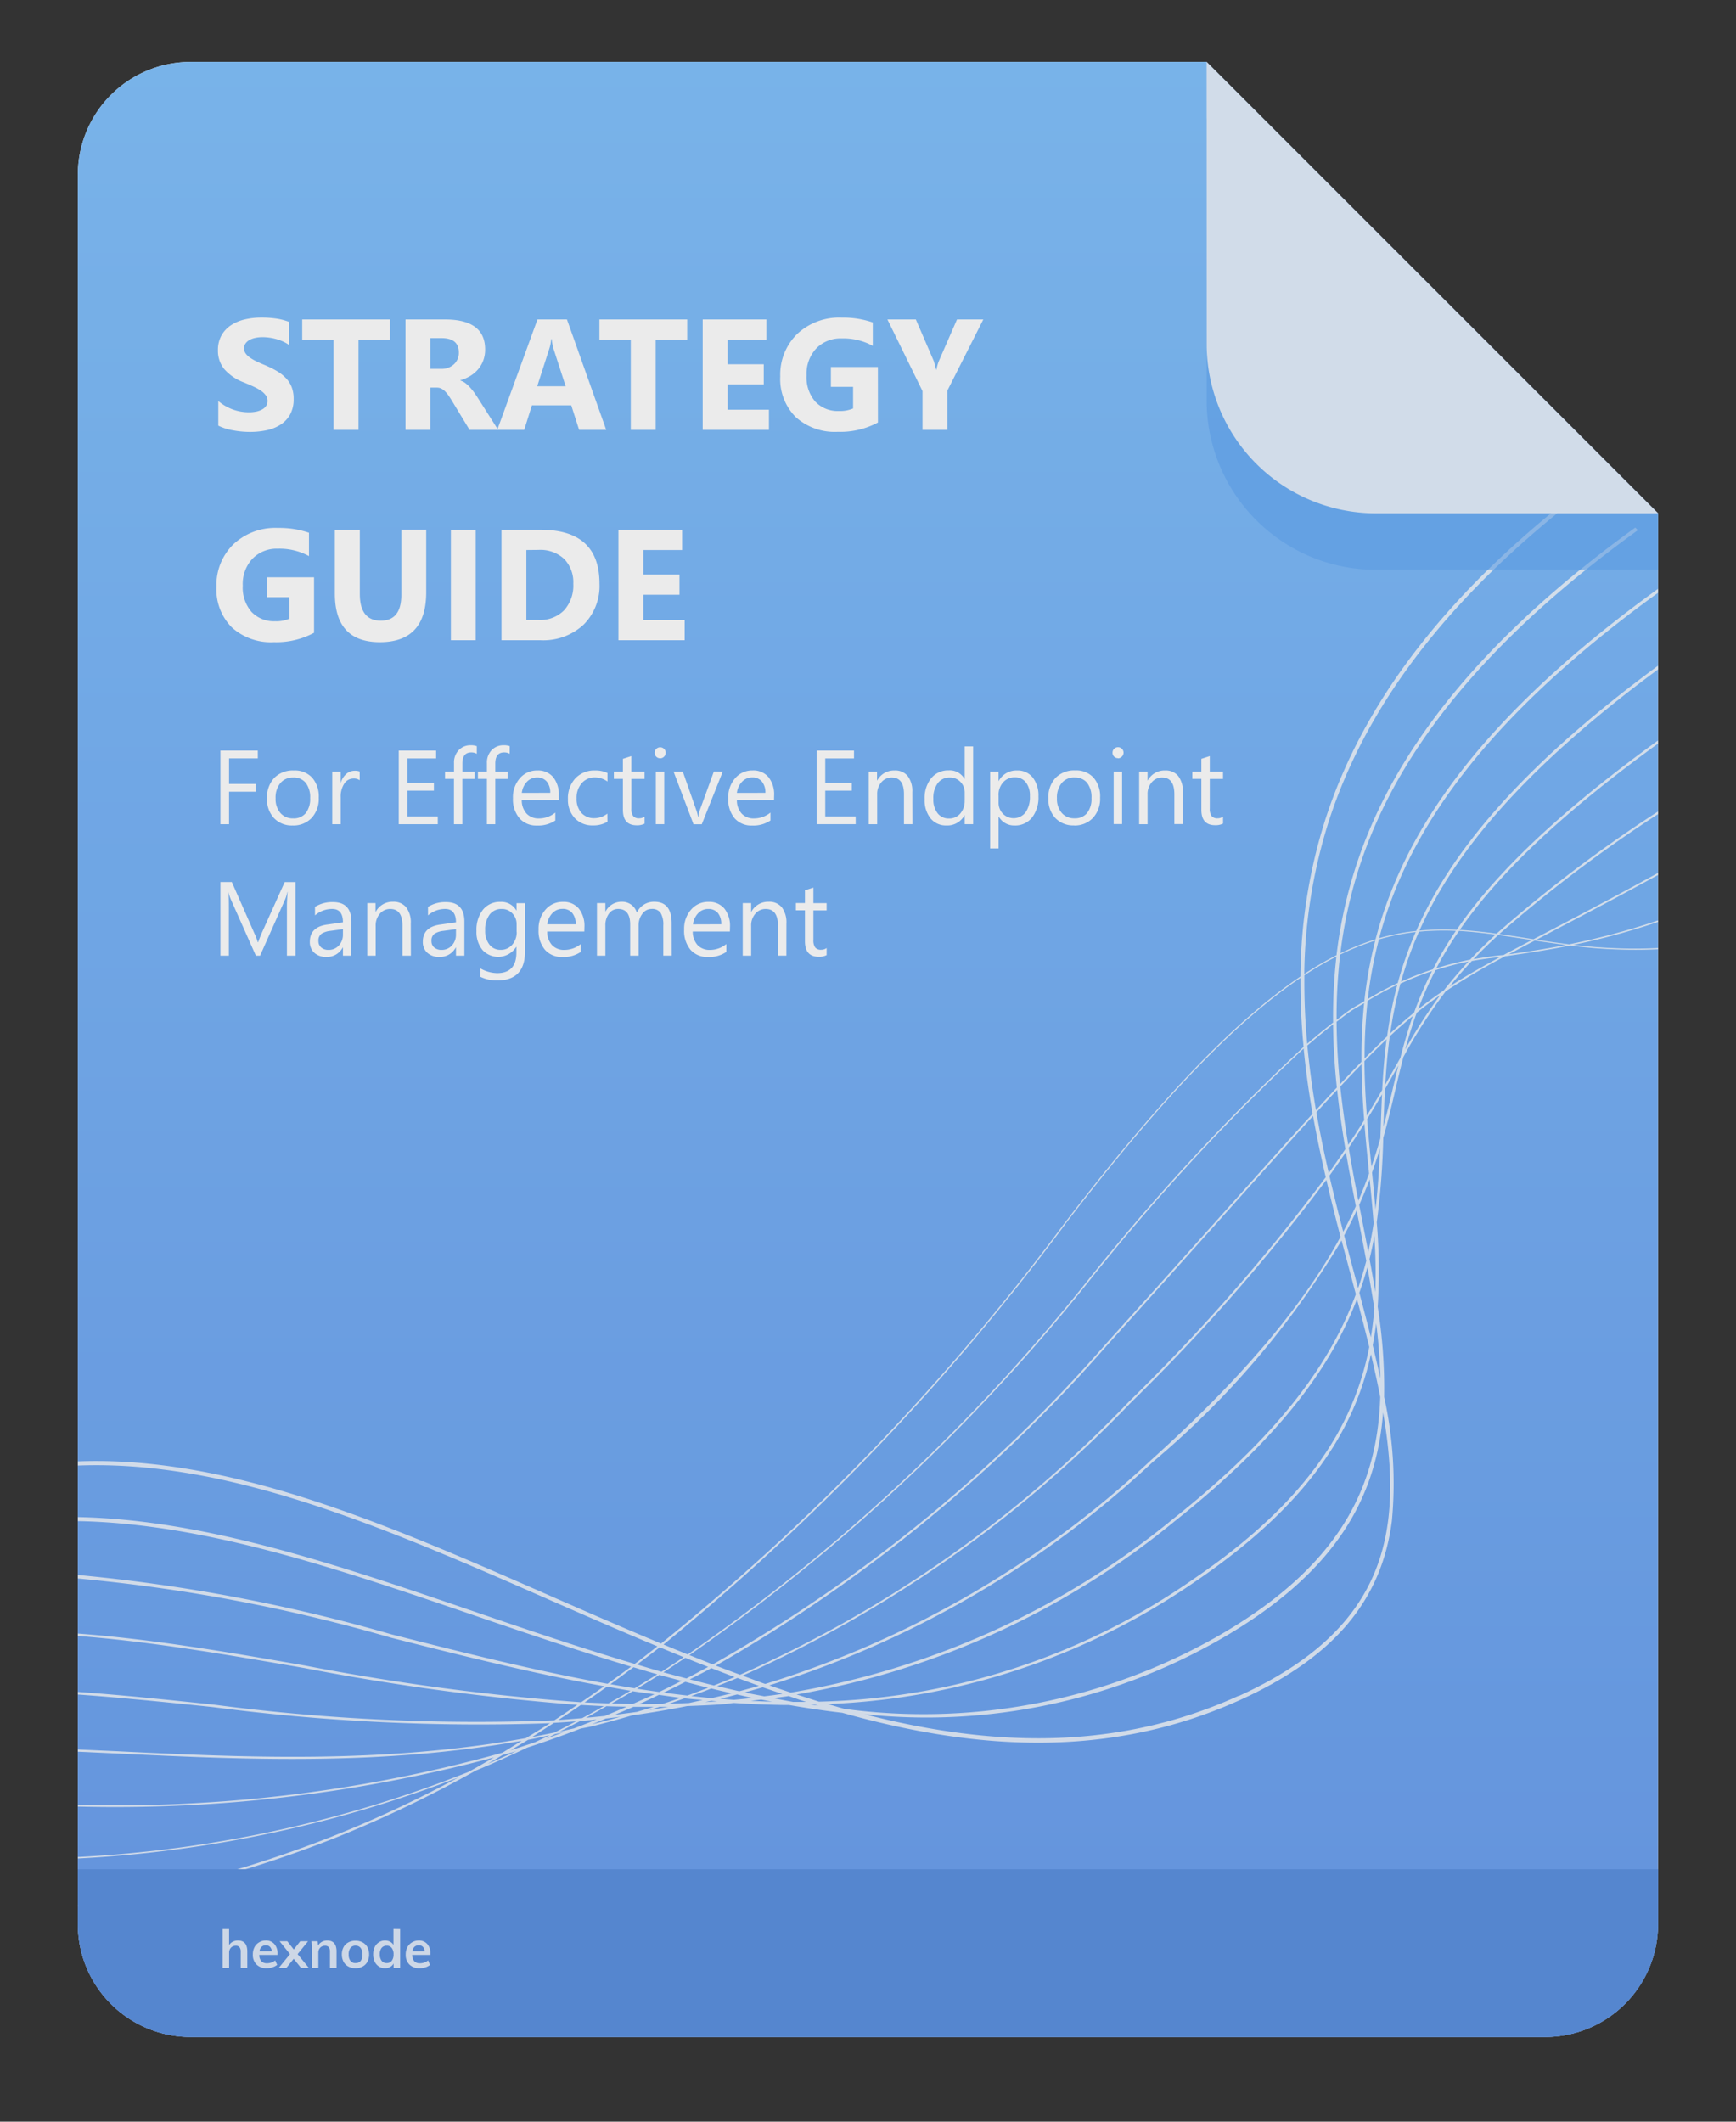 <svg xmlns='http://www.w3.org/2000/svg' xmlns:xlink='http://www.w3.org/1999/xlink' width='72' height='88' viewBox='0 0 72 88'><rect x="0" y="0" width="72" height="88" fill="#333333" stroke="none"/> <defs> <linearGradient id='linear-gradient' x1='0.5' x2='0.5' y2='1' gradientUnits='objectBoundingBox'> <stop offset='0' stop-color='#80c1fd'/> <stop offset='1' stop-color='#689def'/> </linearGradient> </defs> <g id='file' transform='translate(-534.648 -925.196)'> <rect id='base' width='72' height='88' transform='translate(534.648 925.196)' fill='none'/> <g id='file-2' data-name='file' transform='translate(537.879 927.762)' opacity='0.9'> <path id='base-2' data-name='base' d='M659.9,349.131h42.131l18.725,18.725v58.515a4.681,4.681,0,0,1-4.681,4.681H659.9a4.681,4.681,0,0,1-4.681-4.681V353.812A4.681,4.681,0,0,1,659.9,349.131Z' transform='translate(-655.221 -349.131)' fill='#f5faff' stroke='rgba(0,0,0,0)' stroke-miterlimit='10' stroke-width='1'/> <path id='base-3' data-name='base' d='M659.9,349.131h42.131l18.725,18.725v58.515a4.681,4.681,0,0,1-4.681,4.681H659.9a4.681,4.681,0,0,1-4.681-4.681V353.812A4.681,4.681,0,0,1,659.9,349.131Z' transform='translate(-655.222 -349.131)' fill='url(#linear-gradient)'/> <path id='lines' d='M65.537,19.36v-.051a20.693,20.693,0,0,1-3.5-.133,30.13,30.13,0,0,0,3.5-.95v-.062a30.29,30.29,0,0,1-3.688.991c-.468-.058-.916-.124-1.355-.191l.494-.26c1.192-.624,2.674-1.4,4.549-2.425v-.086c-1.892,1.036-3.383,1.817-4.582,2.443l-.587.307-.307-.047c-.376-.059-.745-.116-1.108-.167a56.92,56.92,0,0,1,6.584-4.976v-.108a56.467,56.467,0,0,0-6.7,5.069c-.515-.071-1.021-.128-1.525-.156,1.5-2.165,3.951-4.626,8.223-7.728V10.7c-4.358,3.158-6.846,5.657-8.352,7.854a10.736,10.736,0,0,0-1.542.032c1.4-3.139,4.213-6.639,9.894-10.833V7.6c-5.787,4.26-8.629,7.811-10.031,11a9.149,9.149,0,0,0-1.534.3c1.137-4.288,4.205-8.99,11.565-14.324V4.412C58.039,9.827,54.948,14.6,53.82,18.947a10.339,10.339,0,0,0-1.459.58A18.945,18.945,0,0,1,53.7,14.461c1.835-4.36,5.472-8.49,11-12.483l-.108-.108c-5.534,4-9.179,8.148-11.021,12.53A19.167,19.167,0,0,0,52.2,19.607a13.817,13.817,0,0,0-1.336.777,21.685,21.685,0,0,1,1.012-6.32C53.493,9.03,57.117,4.418,62.837.118L62.719,0C56.985,4.317,53.35,8.951,51.726,14.011a21.864,21.864,0,0,0-1.021,6.478c-2.561,1.719-5.653,4.829-9.819,10.277a95.34,95.34,0,0,1-16.7,17.39c-1.515-.63-3.024-1.288-4.524-1.946C12.812,43.2,6.323,40.363,0,40.6v.173c6.291-.241,12.767,2.591,19.6,5.59,1.471.645,2.949,1.29,4.433,1.909-.314.244-.629.5-.941.729-2.24-.665-4.467-1.422-6.677-2.179C10.785,44.9,5.281,43.012,0,42.911v.166c5.266.1,10.756,1.968,16.378,3.891,2.173.744,4.364,1.487,6.565,2.146-.327.244-.652.478-.977.711-3.015-.54-6-1.3-8.957-2.049A70.564,70.564,0,0,0,0,45.313v.146a69.353,69.353,0,0,1,12.976,2.452c2.9.736,5.852,1.477,8.85,2.015q-.479.342-.955.666A97.8,97.8,0,0,1,9.416,49.069C6.178,48.5,3.042,47.969,0,47.742v.1c3.016.23,6.146.768,9.4,1.332A100.987,100.987,0,0,0,20.712,50.7c-.319.217-.639.436-.956.642a83.432,83.432,0,0,1-14.123-.652c-1.917-.2-3.793-.4-5.633-.526v.107c1.83.131,3.7.323,5.624.524a84.78,84.78,0,0,0,13.955.666c-.335.217-.666.415-1,.62-5.972,1.063-11.628.8-16.972.541C1.069,52.6.533,52.573,0,52.55v.092q.8.036,1.605.074c5.367.256,10.894.511,16.8-.524-.268.165-.539.334-.8.492A59.643,59.643,0,0,1,0,54.843v.075A61.018,61.018,0,0,0,17.255,52.88c-.352.2-.705.409-1.054.6A50.878,50.878,0,0,1,0,57.01v.061a51.224,51.224,0,0,0,15.772-3.357A47.8,47.8,0,0,1,0,58.987v.081a47.147,47.147,0,0,0,10.99-2.981,49.653,49.653,0,0,0,5.507-2.66c.708-.293,1.422-.615,2.14-.955q1.107-.36,2.2-.783c.161-.037.319-.062.481-.1.562-.138,1.12-.292,1.675-.455q1.13-.157,2.274-.384c.512-.021,1.024-.038,1.54-.081.133-.011.264-.036.4-.048q1.048.07,2.1.085c.062,0,.123,0,.184,0,.736.126,1.472.239,2.209.322,5.524,1.552,11.065,1.933,16.508-.534,3.865-1.755,5.864-4.112,6.289-7.425a16.576,16.576,0,0,0-.321-5.138,21.5,21.5,0,0,0-.267-3.742,23.69,23.69,0,0,0-.04-3.505,31.761,31.761,0,0,0,.27-3.5c.193-.684.351-1.343.5-1.987.109-.46.217-.915.335-1.368A21.8,21.8,0,0,1,56.733,21.1a28.414,28.414,0,0,1,2.459-1.449c.016,0,.032-.005.047-.007.8-.116,1.674-.243,2.652-.439a20.993,20.993,0,0,0,3.646.154M57.283,18.6c.5.028,1,.084,1.513.153-.389.361-.741.705-1.054,1.038a12.723,12.723,0,0,0-1.4.357,15.188,15.188,0,0,1,.938-1.547m-1.663.031a10.621,10.621,0,0,1,1.533-.036A15.408,15.408,0,0,0,56.2,20.19a12.793,12.793,0,0,0-1.322.515,15.234,15.234,0,0,1,.741-2.072M22.128,50.647c.294-.168.588-.336.883-.514.3.048.6.084.9.126-.3.142-.6.27-.892.4-.3,0-.6-.008-.893-.016m.631.134c-.3.132-.6.257-.9.382-.262.028-.523.053-.784.077.281-.153.566-.318.849-.48.276.01.554.016.831.021M52.365,31.288C51,33.8,48.708,36.769,44.505,40.55a41.11,41.11,0,0,1-16,9.283c-.312-.11-.624-.23-.936-.346A51.118,51.118,0,0,0,43.661,38.174a79.268,79.268,0,0,0,8.119-9.248c.185.8.384,1.586.586,2.362m-1-5.163c.3-.33.59-.644.86-.933.09.832.208,1.651.342,2.455-.215.318-.442.647-.69.994-.19-.828-.364-1.666-.512-2.517m.539,2.63q.368-.512.685-.98c.129.76.269,1.506.412,2.239-.157.345-.331.7-.523,1.063-.2-.762-.391-1.535-.574-2.321m.452-3.7c.312-.333.6-.638.88-.922.01.784.051,1.555.111,2.315-.2.324-.423.666-.661,1.023-.13-.792-.244-1.6-.33-2.415m.879-1.03c-.28.287-.575.594-.89.931q-.129-1.274-.143-2.589c.177-.134.36-.281.529-.4.2-.14.411-.248.614-.374a21.893,21.893,0,0,0-.11,2.431m-1.021,1.069c-.271.291-.562.605-.866.938-.152-.881-.273-1.774-.358-2.677q.554-.481,1.067-.878c.011.886.065,1.759.156,2.617m-.462,3.721a78.953,78.953,0,0,1-8.152,9.3A50.8,50.8,0,0,1,27.463,49.45c-.336-.124-.671-.249-1.005-.378A63.29,63.29,0,0,0,42.748,35.715c1.969-2.181,3.573-3.978,4.991-5.561,1.392-1.556,2.525-2.822,3.488-3.878.154.858.333,1.7.526,2.537M27.238,49.545c-.287.12-.574.238-.859.35q-.5-.123-1-.253c.3-.154.6-.3.892-.466q.482.188.966.369m-2,.059c-.318-.084-.636-.167-.953-.255.3-.192.606-.4.909-.6.315.128.63.251.946.375-.3.162-.6.326-.9.48m-.2.1c-.312.157-.622.313-.931.461q-.461-.064-.922-.136c.309-.186.618-.376.929-.572.307.086.616.166.925.248m-.942.579c.3.041.6.088.9.124q-.371.129-.739.251-.487.01-.973.009c.271-.124.542-.254.812-.384m.2-.093c.3-.144.6-.294.894-.446.314.083.629.167.944.245-.288.11-.575.222-.86.324q-.489-.056-.978-.123m1.968-.171c.281.07.564.133.846.2-.277.07-.555.138-.832.2q-.42-.039-.841-.087c.276-.1.552-.2.826-.312m.248-.1c.281-.111.564-.221.844-.338.3.11.592.221.888.327-.271.077-.543.153-.814.224-.306-.068-.612-.14-.917-.213m1.9.052c.267.095.534.181.8.271-.251.038-.5.072-.749.1-.27-.053-.541-.1-.81-.161.252-.068.5-.142.757-.215m.274-.081a41.245,41.245,0,0,0,15.891-9.258,36.223,36.223,0,0,0,7.833-9.195c.129.491.258.978.386,1.458l.206.775c-1.022,2.791-3.12,5.788-7.588,9.327A33.764,33.764,0,0,1,29.563,50.19c-.293-.1-.588-.192-.881-.3M52.947,32.854q-.214-.8-.43-1.624.286-.532.518-1.038c.028.143.057.288.084.43.109.56.215,1.112.316,1.661q-.142.561-.339,1.132c-.05-.186-.1-.372-.149-.56m.536-.31c.1.579.2,1.154.286,1.718-.031.4-.08.795-.144,1.192-.152-.607-.313-1.224-.478-1.847.126-.357.24-.712.336-1.063m.088-.342q.116-.478.2-.95c.048.777.067,1.552.037,2.322q-.11-.68-.239-1.373m-.053-.292c-.082-.435-.168-.874-.254-1.318-.04-.207-.082-.418-.122-.627.16-.362.306-.715.435-1.059.061.611.12,1.219.165,1.823q-.088.587-.224,1.181m-.411-2.124c-.138-.717-.275-1.448-.4-2.191.234-.35.452-.686.652-1,.055.666.119,1.325.184,1.976,0,.029.005.059.009.089-.133.367-.277.741-.446,1.13m1.75-9.006a12.8,12.8,0,0,1,1.306-.517,14.78,14.78,0,0,0-.743,1.719c-.322.263-.645.543-.988.861a16.735,16.735,0,0,1,.424-2.064M54.3,22.971c-.293.277-.606.587-.934.92A21.166,21.166,0,0,1,53.49,21.5a12.762,12.762,0,0,1,1.231-.665,17.324,17.324,0,0,0-.421,2.133m-.341-4.015a8.981,8.981,0,0,1,1.527-.309,15.41,15.41,0,0,0-.746,2.117,12.688,12.688,0,0,0-1.242.664,17.44,17.44,0,0,1,.461-2.473m-1.605.628A10.346,10.346,0,0,1,53.806,19a17.808,17.808,0,0,0-.452,2.514c-.218.136-.447.252-.657.4-.158.111-.329.25-.493.374a21.724,21.724,0,0,1,.15-2.707m-.158.081a22.158,22.158,0,0,0-.137,2.736q-.515.4-1.073.88a27.234,27.234,0,0,1-.117-2.839,13.805,13.805,0,0,1,1.327-.776m-.985,6.516c-.972,1.064-2.116,2.345-3.525,3.92s-3.021,3.38-4.991,5.561A62.578,62.578,0,0,1,26.33,49.021q-.484-.19-.968-.385A78.047,78.047,0,0,0,41.837,33.25a89.161,89.161,0,0,1,9-9.771q.134,1.367.37,2.7M40.924,30.794c4.148-5.425,7.229-8.528,9.783-10.248a27.374,27.374,0,0,0,.128,2.863,89.057,89.057,0,0,0-9.042,9.8,77.911,77.911,0,0,1-16.5,15.4q-.5-.2-1.005-.412a96.715,96.715,0,0,0,16.637-17.4M24.135,48.313c.329.137.66.275.99.409-.307.2-.615.411-.92.605-.339-.095-.677-.2-1.015-.3.315-.238.63-.472.945-.719m-1.094.831c.329.1.657.2.987.292q-.471.3-.94.579c-.334-.053-.665-.109-1-.167.317-.23.635-.467.951-.7m-1.094.8c.325.058.648.119.973.171-.3.181-.605.352-.908.524-.331-.011-.663-.024-.993-.041.31-.214.62-.432.929-.654m-1.081.761c.315.017.631.035.948.047-.3.169-.6.34-.9.5-.329.028-.657.055-.986.076.312-.2.624-.411.934-.624m-1.119.744c.305-.02.61-.039.917-.065-.3.159-.6.316-.894.467-.309.063-.617.125-.924.182.3-.189.6-.388.9-.583M17,53.143c.2-.117.406-.241.607-.361.191-.057.378-.1.569-.158-.395.181-.786.352-1.176.519m.948-.562c.241-.145.483-.281.723-.431.294-.053.6-.129.892-.189-.2.1-.4.191-.6.288-.339.113-.678.227-1.015.331m1.487-.488c.117-.058.234-.12.352-.179.112-.023.225-.048.337-.072-.23.084-.46.171-.689.251m1.13-.414c-.193.044-.387.092-.579.132.28-.143.56-.288.842-.438.227-.02.452-.04.68-.063q-.473.191-.943.37m.76-.176c.191-.075.381-.157.57-.236.2-.022.4-.048.6-.073-.39.109-.779.214-1.167.309m.929-.388c.261-.111.522-.217.782-.333q.419,0,.838,0c-.232.074-.463.141-.695.21q-.464.065-.926.121m1.444-.2c.141-.044.281-.084.422-.13.117,0,.232,0,.35,0-.258.047-.516.089-.772.13m1.638-.29q-.414.02-.826.032c.215-.073.43-.15.643-.227.252.029.5.045.756.07-.191.041-.382.087-.572.125m.681-.037.25-.055.241.022c-.164.012-.327.022-.491.033m1.186-.094c-.188-.013-.375-.029-.563-.045.231-.055.463-.118.695-.178.215.048.429.1.643.144-.258.029-.517.055-.775.079m.705.04.426-.051c.152.029.3.057.454.085q-.44-.011-.88-.034m1.764.047c-.28-.047-.559-.106-.84-.159.214-.031.429-.051.641-.086.243.081.486.167.728.243-.177,0-.353,0-.53,0m.719.106.154,0c.052.016.1.031.157.046-.1-.014-.207-.027-.311-.043M29.8,50.27a33.745,33.745,0,0,0,15.68-7.18C49.889,39.6,52,36.632,53.049,33.868c.179.676.351,1.341.509,1.99-.622,3.183-2.484,6.342-7.236,9.587a28.31,28.31,0,0,1-15.587,5.121c-.312-.1-.623-.2-.934-.3m1.3.4a28.76,28.76,0,0,0,15.287-5.112c4.658-3.182,6.561-6.282,7.239-9.4.144.605.275,1.2.387,1.779-.119,3.694-1.654,7.021-6.789,9.948a24.651,24.651,0,0,1-15.437,2.985c-.229-.064-.458-.134-.687-.2m17.036-.34c-5.106,2.316-10.309,2.1-15.506.764A24.5,24.5,0,0,0,47.3,48.025c4.915-2.8,6.565-5.962,6.832-9.452.856,4.975.129,8.987-5.993,11.762m5.878-13.18q-.146-.677-.314-1.372c.057-.3.106-.606.142-.909a21.7,21.7,0,0,1,.172,2.281m-.2-7.01q-.065-.759-.143-1.523.182-.507.328-.993c-.034.84-.085,1.675-.185,2.517m.218-3.41-.016.463q-.162.572-.369,1.173c-.065-.648-.128-1.3-.18-1.966.224-.361.429-.7.618-1.03-.022.456-.038.908-.053,1.36m.063-1.547q-.293.507-.639,1.071c-.056-.743-.093-1.495-.1-2.259.323-.329.629-.632.918-.906-.092.708-.146,1.4-.182,2.095m.434-.023c-.119.507-.242,1.024-.382,1.554.017-.518.037-1.039.064-1.562.182-.316.355-.622.519-.913l.034-.06c-.081.326-.158.652-.236.981m.315-1.291-.183.323c-.14.246-.287.506-.438.771.038-.66.095-1.326.188-2,.33-.31.643-.583.952-.84-.2.588-.37,1.168-.518,1.749m.207-.363c.136-.5.29-1.01.475-1.521.323-.263.647-.5.975-.734a21.257,21.257,0,0,0-1.45,2.255m1.6-2.448c-.362.244-.714.5-1.065.781a14.29,14.29,0,0,1,.72-1.621,12.586,12.586,0,0,1,1.369-.361c-.387.414-.723.812-1.024,1.2m.245-.168c.275-.341.576-.69.918-1.052.384-.071.77-.125,1.16-.16-.793.429-1.462.811-2.078,1.212M59.122,19.6c-.418.032-.829.1-1.239.17.307-.321.648-.654,1.026-1,.377.052.759.11,1.148.171l.243.037c-.42.22-.818.43-1.179.624m.221-.032c.335-.179.7-.371,1.084-.572.419.064.847.126,1.29.183-.868.17-1.645.285-2.374.389' transform='translate(0 17.446)' fill='#fff' opacity='0.8'/> <g id='flip' transform='translate(46.812 0)'> <path id='shadow' d='M695.222,351.131l18.725,16.384v2.341h-11.7a7.022,7.022,0,0,1-7.022-7.022Z' transform='translate(-695.222 -348.79)' fill='#5da5f3' opacity='0.6'/> <path id='flip-2' data-name='flip' d='M695.222,349.131l18.725,18.725h-11.7a7.022,7.022,0,0,1-7.022-7.022Z' transform='translate(-695.222 -349.131)' fill='#e2eefd'/> </g> <path id='title-01' d='M.293.21V-.812a1.964,1.964,0,0,0,.6.35,1.941,1.941,0,0,0,.658.117A1.459,1.459,0,0,0,1.9-.381a.8.8,0,0,0,.243-.1.425.425,0,0,0,.145-.147.367.367,0,0,0,.048-.184.4.4,0,0,0-.077-.24.825.825,0,0,0-.209-.195,2.186,2.186,0,0,0-.315-.172q-.182-.083-.393-.169a2.005,2.005,0,0,1-.8-.546,1.193,1.193,0,0,1-.264-.779,1.241,1.241,0,0,1,.144-.615,1.221,1.221,0,0,1,.391-.423,1.755,1.755,0,0,1,.573-.244,2.946,2.946,0,0,1,.69-.078,4.15,4.15,0,0,1,.634.043,2.494,2.494,0,0,1,.51.133v.955a1.541,1.541,0,0,0-.251-.141,1.987,1.987,0,0,0-.28-.1A2.132,2.132,0,0,0,2.4-3.441a2.023,2.023,0,0,0-.27-.019,1.408,1.408,0,0,0-.319.034.819.819,0,0,0-.243.094.469.469,0,0,0-.153.145A.345.345,0,0,0,1.36-3a.363.363,0,0,0,.061.206.7.7,0,0,0,.172.172,1.831,1.831,0,0,0,.272.16q.16.078.361.161a4.022,4.022,0,0,1,.494.244,1.755,1.755,0,0,1,.375.292,1.139,1.139,0,0,1,.24.372A1.315,1.315,0,0,1,3.418-.9a1.3,1.3,0,0,1-.145.644,1.18,1.18,0,0,1-.395.422A1.711,1.711,0,0,1,2.3.4a3.351,3.351,0,0,1-.7.07A3.881,3.881,0,0,1,.883.4,2.165,2.165,0,0,1,.293.21ZM7.414-3.355H6.108V.386H5.073V-3.355h-1.3v-.84H7.414ZM11.9.386H10.715L10-.793q-.08-.134-.153-.24a1.331,1.331,0,0,0-.149-.18.591.591,0,0,0-.157-.115.4.4,0,0,0-.177-.04H9.089V.386H8.057V-4.195H9.693q1.667,0,1.667,1.246a1.29,1.29,0,0,1-.073.442,1.229,1.229,0,0,1-.208.366,1.316,1.316,0,0,1-.324.281,1.672,1.672,0,0,1-.423.185v.013a.656.656,0,0,1,.2.1,1.418,1.418,0,0,1,.185.168,2.34,2.34,0,0,1,.171.206q.081.11.149.216ZM9.089-3.422v1.275h.447a.741.741,0,0,0,.533-.192.64.64,0,0,0,.2-.482q0-.6-.719-.6ZM16.382.386H15.258L14.932-.633H13.3L12.98.386H11.862L13.53-4.195h1.223ZM14.7-1.425,14.2-2.965a2.006,2.006,0,0,1-.077-.412H14.1a1.747,1.747,0,0,1-.08.4l-.5,1.552ZM19.74-3.355H18.434V.386H17.4V-3.355H16.1v-.84H19.74ZM23.13.386H20.383V-4.195h2.642v.84h-1.61v1.019h1.5V-1.5h-1.5V-.451H23.13ZM27.651.079a3.3,3.3,0,0,1-1.667.387,2.412,2.412,0,0,1-1.743-.612A2.226,2.226,0,0,1,23.6-1.831a2.352,2.352,0,0,1,.7-1.76,2.537,2.537,0,0,1,1.853-.68,3.763,3.763,0,0,1,1.284.2V-3.1a2.552,2.552,0,0,0-1.3-.307,1.392,1.392,0,0,0-1.046.417,1.531,1.531,0,0,0-.4,1.113,1.536,1.536,0,0,0,.363,1.092,1.278,1.278,0,0,0,.979.387,1.363,1.363,0,0,0,.588-.105V-1.4H25.7v-.824h1.949Zm4.371-4.274L30.53-1.243V.386H29.5v-1.61L28.044-4.195h1.179l.738,1.709q.019.048.105.374h.013a1.664,1.664,0,0,1,.1-.361l.751-1.722ZM4.264,8.8A3.3,3.3,0,0,1,2.6,9.189,2.412,2.412,0,0,1,.854,8.577,2.226,2.226,0,0,1,.217,6.892a2.352,2.352,0,0,1,.7-1.76,2.537,2.537,0,0,1,1.853-.68,3.763,3.763,0,0,1,1.284.2v.968a2.552,2.552,0,0,0-1.3-.307,1.392,1.392,0,0,0-1.046.417,1.531,1.531,0,0,0-.4,1.113,1.536,1.536,0,0,0,.363,1.092,1.278,1.278,0,0,0,.979.387,1.363,1.363,0,0,0,.588-.105V7.323H2.316V6.5H4.264ZM8.916,7.125q0,2.064-1.923,2.064-1.866,0-1.866-2.016V4.528H6.162V7.186q0,1.112.869,1.112.853,0,.853-1.073v-2.7H8.916ZM10.97,9.109H9.939V4.528H10.97Zm1.068,0V4.528h1.623q2.441,0,2.441,2.233a2.258,2.258,0,0,1-.666,1.709,2.456,2.456,0,0,1-1.774.639ZM13.07,5.368v2.9h.511a1.381,1.381,0,0,0,1.053-.4,1.527,1.527,0,0,0,.382-1.1,1.385,1.385,0,0,0-.379-1.03,1.443,1.443,0,0,0-1.062-.375Zm6.565,3.741H16.888V4.528h2.642v.84h-1.61V6.387h1.5v.837h-1.5V8.272h1.715Z' transform='translate(5.53 14.879)' fill='#fff'/> <path id='title-02' d='M1.918,1.541H.725V2.6h1.1v.322H.725V4.271H.367V1.218h1.55ZM3.361,4.323a1.012,1.012,0,0,1-.772-.306,1.132,1.132,0,0,1-.289-.81,1.179,1.179,0,0,1,.3-.858,1.08,1.08,0,0,1,.811-.309.978.978,0,0,1,.761.3,1.191,1.191,0,0,1,.274.833,1.172,1.172,0,0,1-.295.836A1.034,1.034,0,0,1,3.361,4.323Zm.026-1.989a.664.664,0,0,0-.532.229.94.94,0,0,0-.2.631.889.889,0,0,0,.2.611.673.673,0,0,0,.53.224.638.638,0,0,0,.521-.219.952.952,0,0,0,.182-.624.968.968,0,0,0-.182-.63A.636.636,0,0,0,3.387,2.333Zm2.756.111a.427.427,0,0,0-.264-.07.446.446,0,0,0-.374.211.975.975,0,0,0-.15.575V4.271H5.005V2.091h.349V2.54h.009a.761.761,0,0,1,.228-.359.52.52,0,0,1,.343-.129.57.57,0,0,1,.209.03ZM9.382,4.271H7.763V1.218h1.55v.324H8.121V2.557h1.1v.322h-1.1V3.948H9.382ZM11,1.35a.465.465,0,0,0-.232-.057q-.366,0-.366.462v.336h.511v.3H10.4V4.271h-.347V2.389H9.682v-.3h.373V1.737a.735.735,0,0,1,.2-.542.669.669,0,0,1,.494-.2A.684.684,0,0,1,11,1.034Zm1.365,0a.465.465,0,0,0-.232-.057q-.366,0-.366.462v.336h.511v.3h-.511V4.271H11.42V2.389h-.373v-.3h.373V1.737a.735.735,0,0,1,.2-.542.669.669,0,0,1,.494-.2.684.684,0,0,1,.253.038Zm2.04,1.919h-1.54a.816.816,0,0,0,.2.562.675.675,0,0,0,.515.2,1.071,1.071,0,0,0,.677-.243v.328a1.266,1.266,0,0,1-.76.209.922.922,0,0,1-.726-.3A1.216,1.216,0,0,1,12.5,3.19a1.192,1.192,0,0,1,.289-.829.925.925,0,0,1,.717-.321.82.82,0,0,1,.662.277,1.154,1.154,0,0,1,.234.769Zm-.358-.3A.711.711,0,0,0,13.9,2.5a.5.5,0,0,0-.4-.168.564.564,0,0,0-.42.177.8.8,0,0,0-.213.462Zm2.372,1.2a1.135,1.135,0,0,1-.6.151.987.987,0,0,1-.753-.3,1.1,1.1,0,0,1-.286-.787,1.209,1.209,0,0,1,.309-.866,1.08,1.08,0,0,1,.824-.327,1.147,1.147,0,0,1,.507.106V2.5a.888.888,0,0,0-.52-.17.7.7,0,0,0-.548.24.909.909,0,0,0-.214.629.866.866,0,0,0,.2.6.694.694,0,0,0,.54.221.875.875,0,0,0,.537-.19Zm1.54.079a.673.673,0,0,1-.326.068q-.573,0-.573-.639V2.389h-.375v-.3h.375V1.558l.349-.113v.645h.549v.3H17.41V3.618a.509.509,0,0,0,.075.313.3.3,0,0,0,.247.094.367.367,0,0,0,.228-.072Zm.645-2.713a.221.221,0,0,1-.16-.064.216.216,0,0,1-.066-.162.224.224,0,0,1,.226-.228.226.226,0,0,1,.163.065.227.227,0,0,1,0,.323A.224.224,0,0,1,18.605,1.537Zm.17,2.734h-.349V2.091h.349ZM21.2,2.091l-.869,2.181h-.343l-.826-2.181h.383L20.1,3.675a1.422,1.422,0,0,1,.077.3h.009a1.44,1.44,0,0,1,.068-.3l.579-1.593Zm2.127,1.178h-1.54a.816.816,0,0,0,.2.562.675.675,0,0,0,.515.2,1.071,1.071,0,0,0,.677-.243v.328a1.266,1.266,0,0,1-.76.209.922.922,0,0,1-.726-.3,1.216,1.216,0,0,1-.264-.836,1.192,1.192,0,0,1,.289-.829.925.925,0,0,1,.717-.321.82.82,0,0,1,.662.277,1.154,1.154,0,0,1,.234.769Zm-.358-.3a.711.711,0,0,0-.146-.471.5.5,0,0,0-.4-.168A.564.564,0,0,0,22,2.51a.8.8,0,0,0-.213.462Zm3.746,1.3H25.094V1.218h1.55v.324H25.452V2.557h1.1v.322h-1.1V3.948h1.261Zm2.351,0h-.349V3.028q0-.694-.507-.694a.55.55,0,0,0-.433.2.73.73,0,0,0-.171.5V4.271h-.349V2.091H27.6v.362h.009a.787.787,0,0,1,.716-.413.667.667,0,0,1,.547.231,1.029,1.029,0,0,1,.19.668Zm2.519,0h-.349V3.9h-.009a.806.806,0,0,1-.75.422.815.815,0,0,1-.657-.293,1.2,1.2,0,0,1-.246-.8,1.307,1.307,0,0,1,.273-.867.9.9,0,0,1,.726-.326.7.7,0,0,1,.654.354h.009V1.043h.349Zm-.349-.986V2.964a.624.624,0,0,0-.175-.447.586.586,0,0,0-.443-.183.6.6,0,0,0-.5.234,1.027,1.027,0,0,0-.183.647.923.923,0,0,0,.176.6.574.574,0,0,0,.472.218.6.6,0,0,0,.474-.211A.785.785,0,0,0,31.234,3.285Zm1.414.671h-.009V5.274H32.29V2.091h.349v.383h.009A.826.826,0,0,1,33.4,2.04a.8.8,0,0,1,.658.293,1.213,1.213,0,0,1,.236.785,1.352,1.352,0,0,1-.266.876.886.886,0,0,1-.728.329A.73.73,0,0,1,32.648,3.956Zm-.009-.88v.3a.648.648,0,0,0,.176.459.627.627,0,0,0,.943-.054,1.114,1.114,0,0,0,.18-.675.879.879,0,0,0-.168-.571.557.557,0,0,0-.456-.207.619.619,0,0,0-.49.212A.778.778,0,0,0,32.639,3.077Zm3.126,1.246a1.012,1.012,0,0,1-.772-.306,1.132,1.132,0,0,1-.289-.81,1.179,1.179,0,0,1,.3-.858,1.08,1.08,0,0,1,.811-.309.978.978,0,0,1,.761.3,1.191,1.191,0,0,1,.274.833,1.172,1.172,0,0,1-.295.836A1.034,1.034,0,0,1,35.765,4.323Zm.026-1.989a.664.664,0,0,0-.532.229.94.94,0,0,0-.2.631.889.889,0,0,0,.2.611.673.673,0,0,0,.53.224.638.638,0,0,0,.521-.219.952.952,0,0,0,.182-.624.968.968,0,0,0-.182-.63A.636.636,0,0,0,35.791,2.333Zm1.8-.8a.221.221,0,0,1-.16-.064.216.216,0,0,1-.066-.162.224.224,0,0,1,.226-.228.226.226,0,0,1,.163.065.227.227,0,0,1,0,.323A.224.224,0,0,1,37.588,1.537Zm.17,2.734h-.349V2.091h.349Zm2.517,0h-.349V3.028q0-.694-.507-.694a.55.55,0,0,0-.433.2.73.73,0,0,0-.171.5V4.271h-.349V2.091h.349v.362h.009a.787.787,0,0,1,.716-.413.667.667,0,0,1,.547.231,1.029,1.029,0,0,1,.19.668Zm1.67-.021a.673.673,0,0,1-.326.068q-.573,0-.573-.639V2.389h-.375v-.3h.375V1.558l.349-.113v.645h.549v.3H41.4V3.618a.509.509,0,0,0,.075.313.3.3,0,0,0,.247.094.367.367,0,0,0,.228-.072ZM3.481,9.723H3.125V7.675q0-.243.03-.594H3.146a1.9,1.9,0,0,1-.092.3L2.011,9.723H1.837L.8,7.393A1.825,1.825,0,0,1,.7,7.08H.7q.017.183.017.6V9.723H.367V6.669H.84L1.777,8.8a2.727,2.727,0,0,1,.141.366H1.93q.092-.251.147-.375l.956-2.121h.447Zm2.317,0H5.448V9.382H5.44a.731.731,0,0,1-.671.392.717.717,0,0,1-.51-.172.6.6,0,0,1-.184-.458q0-.611.72-.711l.654-.092q0-.556-.449-.556a1.074,1.074,0,0,0-.711.268V7.7a1.351,1.351,0,0,1,.741-.2q.769,0,.769.814Zm-.349-1.1-.526.072a.854.854,0,0,0-.366.12.347.347,0,0,0-.124.306.333.333,0,0,0,.114.261.44.44,0,0,0,.3.1A.561.561,0,0,0,5.279,9.3a.651.651,0,0,0,.169-.461Zm2.817,1.1H7.917V8.48q0-.694-.507-.694a.55.55,0,0,0-.433.2.73.73,0,0,0-.171.5V9.723H6.456V7.542H6.8V7.9h.009a.787.787,0,0,1,.716-.413.667.667,0,0,1,.547.231,1.029,1.029,0,0,1,.19.668Zm2.219,0h-.349V9.382h-.009a.731.731,0,0,1-.671.392.717.717,0,0,1-.51-.172.6.6,0,0,1-.184-.458q0-.611.72-.711l.654-.092q0-.556-.449-.556a1.074,1.074,0,0,0-.711.268V7.7a1.351,1.351,0,0,1,.741-.2q.769,0,.769.814Zm-.349-1.1-.526.072a.854.854,0,0,0-.366.12.347.347,0,0,0-.124.306.333.333,0,0,0,.114.261.44.44,0,0,0,.3.1A.561.561,0,0,0,9.966,9.3a.651.651,0,0,0,.169-.461ZM13,9.549q0,1.2-1.15,1.2a1.544,1.544,0,0,1-.707-.153v-.349a1.452,1.452,0,0,0,.7.2q.8,0,.8-.856V9.357h-.009a.882.882,0,0,1-1.4.127,1.162,1.162,0,0,1-.248-.78,1.358,1.358,0,0,1,.267-.884.893.893,0,0,1,.732-.328.711.711,0,0,1,.654.354h.009v-.3H13Zm-.349-.811V8.416a.624.624,0,0,0-.176-.445.578.578,0,0,0-.438-.185.606.606,0,0,0-.507.235,1.05,1.05,0,0,0-.183.659.9.9,0,0,0,.176.582.568.568,0,0,0,.465.218.608.608,0,0,0,.478-.209A.778.778,0,0,0,12.655,8.737Zm2.809-.017h-1.54a.816.816,0,0,0,.2.562.675.675,0,0,0,.515.2,1.071,1.071,0,0,0,.677-.243v.328a1.266,1.266,0,0,1-.76.209.922.922,0,0,1-.726-.3,1.216,1.216,0,0,1-.264-.836,1.192,1.192,0,0,1,.289-.829.925.925,0,0,1,.717-.321.82.82,0,0,1,.662.277,1.154,1.154,0,0,1,.234.769Zm-.358-.3a.711.711,0,0,0-.146-.471.5.5,0,0,0-.4-.168.564.564,0,0,0-.42.177.8.8,0,0,0-.213.462Zm3.982,1.3h-.349V8.471a.945.945,0,0,0-.112-.524.424.424,0,0,0-.376-.162.465.465,0,0,0-.38.2.782.782,0,0,0-.157.49V9.723h-.349V8.428q0-.643-.5-.643a.46.46,0,0,0-.379.193.8.8,0,0,0-.149.5V9.723h-.349V7.542h.349v.345h.009a.741.741,0,0,1,.677-.4.63.63,0,0,1,.618.451.778.778,0,0,1,.724-.451q.72,0,.72.888Zm2.413-1h-1.54a.816.816,0,0,0,.2.562.675.675,0,0,0,.515.2,1.071,1.071,0,0,0,.677-.243v.328a1.266,1.266,0,0,1-.76.209.922.922,0,0,1-.726-.3,1.216,1.216,0,0,1-.264-.836,1.192,1.192,0,0,1,.289-.829.925.925,0,0,1,.717-.321.82.82,0,0,1,.662.277,1.154,1.154,0,0,1,.234.769Zm-.358-.3A.711.711,0,0,0,21,7.954a.5.5,0,0,0-.4-.168.564.564,0,0,0-.42.177.8.8,0,0,0-.213.462Zm2.7,1.3H23.49V8.48q0-.694-.507-.694a.55.55,0,0,0-.433.2.73.73,0,0,0-.171.5V9.723h-.349V7.542h.349V7.9h.009a.787.787,0,0,1,.716-.413.667.667,0,0,1,.547.231,1.029,1.029,0,0,1,.19.668Zm1.67-.021a.673.673,0,0,1-.326.068q-.573,0-.573-.639V7.841h-.375v-.3h.375V7.01L24.96,6.9v.645h.549v.3H24.96V9.069a.509.509,0,0,0,.075.313.3.3,0,0,0,.247.094.367.367,0,0,0,.228-.072Z' transform='translate(5.544 27.349)' fill='#fff'/> <path id='base-4' data-name='base' d='M720.759,417.881v2.278a4.681,4.681,0,0,1-4.681,4.681H659.9a4.681,4.681,0,0,1-4.681-4.681v-2.278Z' transform='translate(-655.221 -342.919)' fill='#598fe0'/> <path id='hexnode' d='M.766-1q.395,0,.395.454V.133H.888V-.53a.3.3,0,0,0-.05-.191.19.19,0,0,0-.155-.06.265.265,0,0,0-.2.08.291.291,0,0,0-.076.21V.133H.136V-1.472h.27v.663a.388.388,0,0,1,.15-.138A.445.445,0,0,1,.766-1ZM2.415-.4H1.656a.4.4,0,0,0,.088.261.311.311,0,0,0,.237.084.543.543,0,0,0,.336-.118L2.4.011a.614.614,0,0,1-.193.1A.73.73,0,0,1,1.97.15.579.579,0,0,1,1.545,0,.561.561,0,0,1,1.39-.421a.641.641,0,0,1,.068-.3.5.5,0,0,1,.19-.2A.529.529,0,0,1,1.924-1a.457.457,0,0,1,.359.147.584.584,0,0,1,.132.4ZM1.931-.8a.25.25,0,0,0-.178.064.315.315,0,0,0-.088.186h.512A.305.305,0,0,0,2.1-.737.229.229,0,0,0,1.931-.8ZM3.71.133H3.385l-.3-.373-.3.373H2.469l.462-.567L2.5-.968H2.82l.268.342.268-.342h.325l-.434.534ZM4.467-1q.395,0,.395.454V.133H4.589V-.53a.3.3,0,0,0-.05-.191.19.19,0,0,0-.155-.06.265.265,0,0,0-.2.08.291.291,0,0,0-.076.21V.133h-.27V-.656a2.5,2.5,0,0,0-.017-.312h.255l.02.181a.4.4,0,0,1,.154-.155A.44.44,0,0,1,4.467-1ZM5.651.15a.606.606,0,0,1-.3-.07.477.477,0,0,1-.2-.2.641.641,0,0,1-.069-.3.641.641,0,0,1,.069-.3.477.477,0,0,1,.2-.2.606.606,0,0,1,.3-.07.6.6,0,0,1,.292.07.478.478,0,0,1,.2.2.641.641,0,0,1,.069.3.641.641,0,0,1-.069.3.478.478,0,0,1-.2.2A.6.6,0,0,1,5.651.15Zm0-.214a.257.257,0,0,0,.213-.09.422.422,0,0,0,.073-.269A.423.423,0,0,0,5.86-.692a.253.253,0,0,0-.209-.093.255.255,0,0,0-.212.093.423.423,0,0,0-.074.269.422.422,0,0,0,.073.269A.255.255,0,0,0,5.649-.063ZM7.5-1.472V.133H7.228V-.044A.354.354,0,0,1,7.084.1.438.438,0,0,1,6.87.15.455.455,0,0,1,6.617.078a.479.479,0,0,1-.173-.2.7.7,0,0,1-.062-.3.69.69,0,0,1,.061-.3.468.468,0,0,1,.172-.2A.464.464,0,0,1,6.87-1a.443.443,0,0,1,.21.049.345.345,0,0,1,.143.138v-.663ZM6.942-.063a.255.255,0,0,0,.21-.094.416.416,0,0,0,.075-.266.42.42,0,0,0-.074-.266.252.252,0,0,0-.209-.094.258.258,0,0,0-.213.093.407.407,0,0,0-.075.263.425.425,0,0,0,.075.268A.252.252,0,0,0,6.942-.063ZM8.756-.4H8a.4.4,0,0,0,.088.261.311.311,0,0,0,.237.084.543.543,0,0,0,.336-.118l.079.188a.614.614,0,0,1-.193.1A.73.73,0,0,1,8.311.15.579.579,0,0,1,7.886,0a.561.561,0,0,1-.155-.419A.641.641,0,0,1,7.8-.72a.5.5,0,0,1,.19-.2A.529.529,0,0,1,8.266-1a.457.457,0,0,1,.359.147.584.584,0,0,1,.132.4ZM8.272-.8a.25.25,0,0,0-.178.064.315.315,0,0,0-.088.186h.512a.305.305,0,0,0-.075-.188A.229.229,0,0,0,8.272-.8Z' transform='translate(5.865 78.918)' fill='#fff' opacity='0.8'/> </g> </g> </svg>